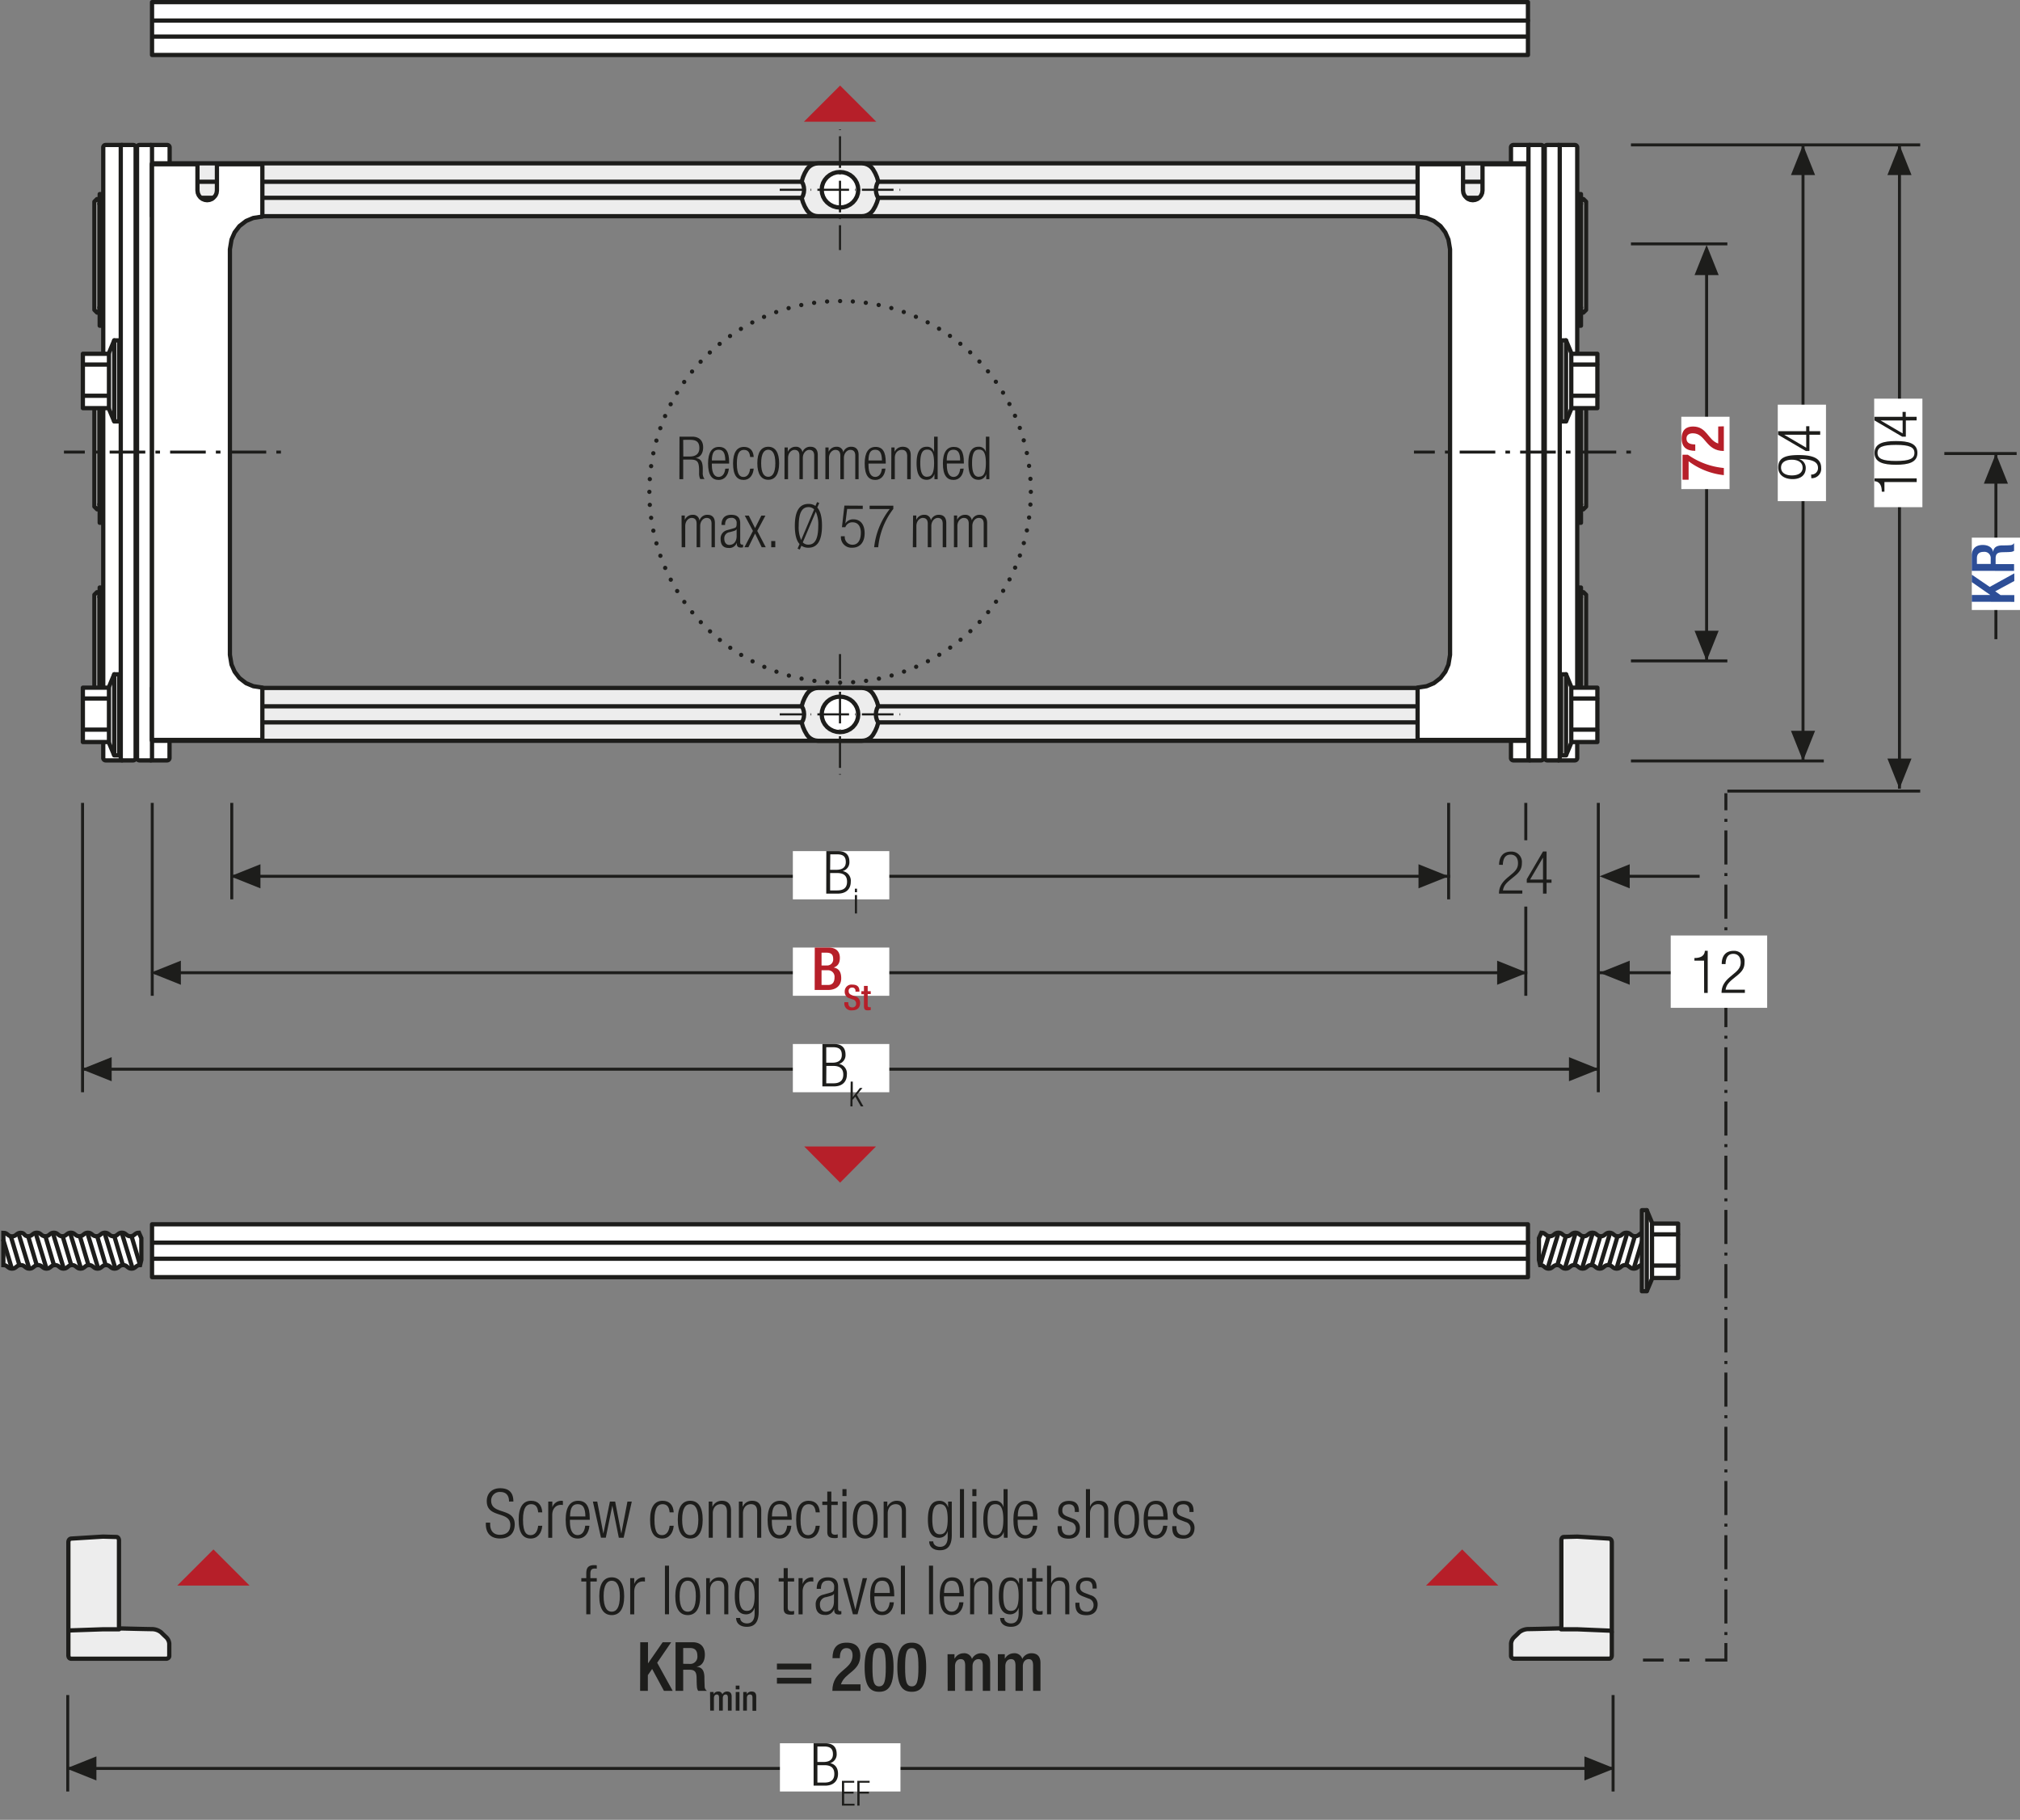 <?xml version="1.0" encoding="UTF-8"?>
<svg xmlns="http://www.w3.org/2000/svg" xmlns:xlink="http://www.w3.org/1999/xlink" id="Ebene_1" data-name="Ebene 1" width="712.56" height="641.82" viewBox="0 0 712.56 641.82">
  <rect x="0" y="0" width="712.56" height="641.82" fill="#808080" stroke="none"/>
  <defs>
    <style>.cls-1,.cls-10,.cls-11,.cls-15,.cls-3,.cls-6,.cls-7,.cls-8,.cls-9{fill:none;}.cls-2{fill:#fff;}.cls-10,.cls-11,.cls-15,.cls-3,.cls-6,.cls-7,.cls-8,.cls-9{stroke:#1d1d1b;}.cls-15,.cls-3{stroke-linecap:round;stroke-linejoin:round;}.cls-15,.cls-3,.cls-6{stroke-width:1.5px;}.cls-4{clip-path:url(#clip-path);}.cls-5{fill:#ededed;}.cls-6{stroke-miterlimit:10;}.cls-7{stroke-dashoffset:13.31px;stroke-width:0.75px;stroke-dasharray:11.16 2.16 0.21 2.16;}.cls-8{stroke-dashoffset:15.03px;stroke-dasharray:12.02 3.02 1.06 3.02;}.cls-10,.cls-11,.cls-8,.cls-9{stroke-width:1.05px;}.cls-9{stroke-dashoffset:20.09px;stroke-dasharray:14.55 5.55 3.6 5.55;}.cls-11{stroke-dashoffset:16.14px;stroke-dasharray:12.57 3.57 1.62 3.57;}.cls-12{fill:#b61f29;}.cls-13{fill:#1d1d1b;}.cls-14{fill:#2d4e97;}.cls-15{stroke-dasharray:0 4.6;}.cls-16{clip-path:url(#clip-path-11);}</style>
    <clipPath id="clip-path">
      <polygon class="cls-1" points="0 631.82 712.56 641.82 712.56 0 0 0 0 631.82"></polygon>
    </clipPath>
    <clipPath id="clip-path-11">
      <rect class="cls-1" width="712.56" height="641.82"></rect>
    </clipPath>
  </defs>
  <polygon class="cls-2" points="558.58 208.85 557.72 208.85 557.72 210.51 531.68 210.51 531.68 208.85 530.82 208.85 529.92 209.75 529.92 247.92 530.89 248.89 531.68 248.89 531.68 247.12 557.72 247.12 557.72 248.89 558.52 248.89 559.49 247.92 559.49 209.75 558.58 208.85"></polygon>
  <polygon class="cls-3" points="558.58 208.85 557.72 208.85 557.72 210.51 531.68 210.51 531.68 208.85 530.82 208.85 529.92 209.75 529.92 247.92 530.89 248.89 531.68 248.89 531.68 247.12 557.72 247.12 557.72 248.89 558.52 248.89 559.49 247.92 559.49 209.75 558.58 208.85"></polygon>
  <line class="cls-3" x1="531.68" y1="210.53" x2="531.68" y2="247.1"></line>
  <line class="cls-3" x1="557.73" y1="247.14" x2="557.73" y2="210.54"></line>
  <rect class="cls-2" x="531.75" y="207.2" width="0.8" height="46.42"></rect>
  <rect class="cls-3" x="531.75" y="207.2" width="0.8" height="46.42"></rect>
  <rect class="cls-2" x="556.89" y="207.2" width="0.8" height="46.42"></rect>
  <rect class="cls-3" x="556.89" y="207.2" width="0.8" height="46.42"></rect>
  <polygon class="cls-2" points="558.58 139.6 557.72 139.6 557.72 141.26 531.68 141.26 531.68 139.6 530.82 139.6 529.92 140.5 529.92 178.67 530.89 179.63 531.68 179.63 531.68 177.87 557.72 177.87 557.72 179.63 558.52 179.63 559.49 178.67 559.49 140.5 558.58 139.6"></polygon>
  <polygon class="cls-3" points="558.58 139.6 557.72 139.6 557.72 141.26 531.68 141.26 531.68 139.6 530.82 139.6 529.92 140.5 529.92 178.67 530.89 179.63 531.68 179.63 531.68 177.87 557.72 177.87 557.72 179.63 558.52 179.63 559.49 178.67 559.49 140.5 558.58 139.6"></polygon>
  <line class="cls-3" x1="531.68" y1="141.28" x2="531.68" y2="177.84"></line>
  <line class="cls-3" x1="557.73" y1="177.89" x2="557.73" y2="141.28"></line>
  <rect class="cls-2" x="531.75" y="137.96" width="0.8" height="46.42"></rect>
  <rect class="cls-3" x="531.75" y="137.95" width="0.8" height="46.42"></rect>
  <rect class="cls-2" x="556.89" y="137.96" width="0.8" height="46.42"></rect>
  <rect class="cls-3" x="556.89" y="137.95" width="0.8" height="46.42"></rect>
  <polygon class="cls-2" points="558.58 70.22 557.72 70.22 557.72 71.88 531.68 71.88 531.68 70.22 530.82 70.22 529.92 71.12 529.92 109.29 530.89 110.25 531.68 110.25 531.68 108.48 557.72 108.48 557.72 110.25 558.52 110.25 559.49 109.29 559.49 71.12 558.58 70.22"></polygon>
  <polygon class="cls-3" points="558.58 70.22 557.72 70.22 557.72 71.88 531.68 71.88 531.68 70.22 530.82 70.22 529.92 71.12 529.92 109.29 530.89 110.25 531.68 110.25 531.68 108.48 557.72 108.48 557.72 110.25 558.52 110.25 559.49 109.29 559.49 71.12 558.58 70.22"></polygon>
  <line class="cls-3" x1="531.68" y1="71.9" x2="531.68" y2="108.46"></line>
  <line class="cls-3" x1="557.73" y1="108.51" x2="557.73" y2="71.9"></line>
  <rect class="cls-2" x="531.75" y="68.45" width="0.8" height="46.42"></rect>
  <rect class="cls-3" x="531.75" y="68.45" width="0.8" height="46.42"></rect>
  <rect class="cls-2" x="556.89" y="68.45" width="0.8" height="46.42"></rect>
  <rect class="cls-3" x="556.89" y="68.45" width="0.8" height="46.42"></rect>
  <polygon class="cls-2" points="61.96 208.85 61.1 208.85 61.1 210.51 35.06 210.51 35.06 208.85 34.2 208.85 33.3 209.75 33.3 247.92 34.26 248.89 35.06 248.89 35.06 247.12 61.1 247.12 61.1 248.89 61.9 248.89 62.86 247.92 62.86 209.75 61.96 208.85"></polygon>
  <polygon class="cls-3" points="61.96 208.85 61.1 208.85 61.1 210.51 35.06 210.51 35.06 208.85 34.2 208.85 33.3 209.75 33.3 247.92 34.26 248.89 35.06 248.89 35.06 247.12 61.1 247.12 61.1 248.89 61.9 248.89 62.86 247.92 62.86 209.75 61.96 208.85"></polygon>
  <line class="cls-3" x1="35.06" y1="210.53" x2="35.06" y2="247.1"></line>
  <line class="cls-3" x1="61.1" y1="247.14" x2="61.1" y2="210.54"></line>
  <rect class="cls-2" x="35.17" y="207.2" width="0.8" height="46.42"></rect>
  <rect class="cls-3" x="35.17" y="207.2" width="0.8" height="46.42"></rect>
  <rect class="cls-2" x="60.31" y="207.2" width="0.8" height="46.42"></rect>
  <rect class="cls-3" x="60.31" y="207.2" width="0.8" height="46.42"></rect>
  <polygon class="cls-2" points="61.96 139.6 61.1 139.6 61.1 141.26 35.06 141.26 35.06 139.6 34.2 139.6 33.3 140.5 33.3 178.67 34.26 179.63 35.06 179.63 35.06 177.87 61.1 177.87 61.1 179.63 61.9 179.63 62.86 178.67 62.86 140.5 61.96 139.6"></polygon>
  <polygon class="cls-3" points="61.96 139.6 61.1 139.6 61.1 141.26 35.06 141.26 35.06 139.6 34.2 139.6 33.3 140.5 33.3 178.67 34.26 179.63 35.06 179.63 35.06 177.87 61.1 177.87 61.1 179.63 61.9 179.63 62.86 178.67 62.86 140.5 61.96 139.6"></polygon>
  <line class="cls-3" x1="35.06" y1="141.28" x2="35.06" y2="177.84"></line>
  <line class="cls-3" x1="61.1" y1="177.89" x2="61.1" y2="141.28"></line>
  <rect class="cls-2" x="35.17" y="137.96" width="0.8" height="46.42"></rect>
  <rect class="cls-3" x="35.17" y="137.95" width="0.8" height="46.42"></rect>
  <rect class="cls-2" x="60.31" y="137.96" width="0.8" height="46.42"></rect>
  <rect class="cls-3" x="60.31" y="137.95" width="0.8" height="46.42"></rect>
  <polygon class="cls-2" points="61.96 70.22 61.1 70.22 61.1 71.88 35.06 71.88 35.06 70.22 34.2 70.22 33.3 71.12 33.3 109.29 34.26 110.25 35.06 110.25 35.06 108.48 61.1 108.48 61.1 110.25 61.9 110.25 62.86 109.29 62.86 71.12 61.96 70.22"></polygon>
  <polygon class="cls-3" points="61.96 70.22 61.1 70.22 61.1 71.88 35.06 71.88 35.06 70.22 34.2 70.22 33.3 71.12 33.3 109.29 34.26 110.25 35.06 110.25 35.06 108.48 61.1 108.48 61.1 110.25 61.9 110.25 62.86 109.29 62.86 71.12 61.96 70.22"></polygon>
  <line class="cls-3" x1="35.06" y1="71.9" x2="35.06" y2="108.46"></line>
  <line class="cls-3" x1="61.1" y1="108.51" x2="61.1" y2="71.9"></line>
  <rect class="cls-2" x="35.17" y="68.45" width="0.8" height="46.42"></rect>
  <rect class="cls-3" x="35.17" y="68.45" width="0.8" height="46.42"></rect>
  <rect class="cls-2" x="60.31" y="68.45" width="0.8" height="46.42"></rect>
  <rect class="cls-3" x="60.31" y="68.45" width="0.8" height="46.42"></rect>
  <g class="cls-4">
    <path class="cls-2" d="M556.37,267.3a.85.85,0,0,1-.83.87h-9.78a.86.86,0,0,1-.84-.87V52a.86.86,0,0,1,.84-.87h9.78a.85.85,0,0,1,.83.87Z"></path>
    <path class="cls-3" d="M556.37,267.3a.85.85,0,0,1-.83.87h-9.78a.86.86,0,0,1-.84-.87V52a.86.86,0,0,1,.84-.87h9.78a.85.85,0,0,1,.83.87Z"></path>
    <path class="cls-3" d="M549.8,51.12c.22,0,.4.39.4.87V267.31c0,.47-.18.86-.4.86"></path>
    <path class="cls-2" d="M533,267.3a.85.85,0,0,0,.83.87h9.79a.85.85,0,0,0,.83-.87V52a.85.85,0,0,0-.83-.87h-9.79A.85.85,0,0,0,533,52Z"></path>
    <path class="cls-3" d="M533,267.3a.85.85,0,0,0,.83.87h9.79a.85.85,0,0,0,.83-.87V52a.85.85,0,0,0-.83-.87h-9.79A.85.85,0,0,0,533,52Z"></path>
    <path class="cls-3" d="M539.56,51.12c-.22,0-.39.39-.39.87V267.31c0,.47.17.86.39.86"></path>
    <path class="cls-2" d="M59.8,267.3a.86.86,0,0,1-.84.87H49.18a.86.86,0,0,1-.84-.87V52a.86.86,0,0,1,.84-.87H59a.86.86,0,0,1,.84.87Z"></path>
    <path class="cls-3" d="M59.8,267.3a.86.86,0,0,1-.84.87H49.18a.86.86,0,0,1-.84-.87V52a.86.86,0,0,1,.84-.87H59a.86.86,0,0,1,.84.87Z"></path>
    <path class="cls-3" d="M53.23,51.12c.21,0,.39.39.39.87V267.31c0,.47-.18.86-.39.86"></path>
    <path class="cls-2" d="M36.42,267.3a.85.85,0,0,0,.83.87H47a.86.86,0,0,0,.84-.87V52a.86.86,0,0,0-.84-.87H37.25a.85.85,0,0,0-.83.87Z"></path>
    <path class="cls-3" d="M36.42,267.3a.85.85,0,0,0,.83.87H47a.86.86,0,0,0,.84-.87V52a.86.86,0,0,0-.84-.87H37.25a.85.85,0,0,0-.83.87Z"></path>
    <path class="cls-3" d="M43,51.12c-.22,0-.4.39-.4.87V267.31c0,.47.18.86.4.86"></path>
  </g>
  <rect class="cls-5" x="53.63" y="242.62" width="485.36" height="18.64"></rect>
  <rect class="cls-3" x="53.63" y="242.62" width="485.36" height="18.64"></rect>
  <line class="cls-3" x1="53.79" y1="249.11" x2="538.99" y2="249.11"></line>
  <line class="cls-3" x1="538.65" y1="254.77" x2="53.79" y2="254.77"></line>
  <rect class="cls-2" x="53.63" y="431.78" width="485.36" height="18.64"></rect>
  <rect class="cls-3" x="53.63" y="431.78" width="485.36" height="18.64"></rect>
  <line class="cls-3" x1="53.79" y1="438.27" x2="538.99" y2="438.27"></line>
  <line class="cls-3" x1="538.65" y1="443.93" x2="53.79" y2="443.93"></line>
  <rect class="cls-5" x="53.63" y="57.61" width="485.36" height="18.64"></rect>
  <rect class="cls-3" x="53.63" y="57.61" width="485.36" height="18.64"></rect>
  <line class="cls-3" x1="53.79" y1="64.1" x2="538.99" y2="64.1"></line>
  <line class="cls-3" x1="538.65" y1="69.76" x2="53.79" y2="69.76"></line>
  <rect class="cls-2" x="53.62" y="0.75" width="485.36" height="18.64"></rect>
  <g class="cls-4">
    <rect class="cls-3" x="53.63" y="0.75" width="485.36" height="18.64"></rect>
  </g>
  <line class="cls-3" x1="53.79" y1="7.24" x2="538.99" y2="7.24"></line>
  <line class="cls-3" x1="538.65" y1="12.9" x2="53.79" y2="12.9"></line>
  <polygon class="cls-2" points="563.48 242.53 554.39 242.53 552.42 237.81 550.69 237.81 550.69 266.39 552.42 266.39 554.39 261.7 563.48 261.7 563.48 242.53"></polygon>
  <polygon class="cls-3" points="563.48 242.53 554.39 242.53 552.42 237.81 550.69 237.81 550.69 266.39 552.42 266.39 554.39 261.7 563.48 261.7 563.48 242.53"></polygon>
  <line class="cls-3" x1="552.42" y1="237.81" x2="552.42" y2="266.3"></line>
  <line class="cls-3" x1="554.27" y1="242.64" x2="554.27" y2="261.62"></line>
  <line class="cls-3" x1="563.41" y1="246.34" x2="554.4" y2="246.34"></line>
  <line class="cls-3" x1="563.41" y1="257.33" x2="554.4" y2="257.33"></line>
  <polygon class="cls-2" points="29.23 242.53 38.32 242.53 40.29 237.81 42.02 237.81 42.02 266.39 40.29 266.39 38.32 261.7 29.23 261.7 29.23 242.53"></polygon>
  <polygon class="cls-3" points="29.23 242.53 38.32 242.53 40.29 237.81 42.02 237.81 42.02 266.39 40.29 266.39 38.32 261.7 29.23 261.7 29.23 242.53"></polygon>
  <line class="cls-3" x1="40.29" y1="237.81" x2="40.29" y2="266.3"></line>
  <line class="cls-3" x1="38.44" y1="242.64" x2="38.44" y2="261.62"></line>
  <line class="cls-3" x1="29.29" y1="246.34" x2="38.31" y2="246.34"></line>
  <line class="cls-3" x1="29.29" y1="257.33" x2="38.31" y2="257.33"></line>
  <g class="cls-4">
    <path class="cls-2" d="M49.42,446.16c-1.52,0-1.52,1.26-3,1.26s-1.51-1.26-3-1.26-1.51,1.26-3,1.26-1.52-1.26-3-1.26-1.51,1.26-3,1.26-1.52-1.26-3-1.26-1.52,1.26-3,1.26-1.52-1.26-3-1.26-1.52,1.26-3,1.26-1.52-1.26-3-1.26-1.52,1.26-3,1.26-1.52-1.26-3-1.26-1.53,1.26-3.05,1.26-1.53-1.26-3.06-1.26-1.53,1.26-3.06,1.26-1.53-1.26-3.06-1.26V434.79c1.53,0,1.53,1.25,3.06,1.25s1.53-1.25,3.06-1.25S8.4,436,9.93,436s1.52-1.25,3.05-1.25S14.49,436,16,436s1.53-1.25,3-1.25,1.52,1.25,3,1.25,1.52-1.25,3-1.25,1.52,1.25,3,1.25,1.52-1.25,3-1.25,1.52,1.25,3,1.25,1.52-1.25,3-1.25,1.51,1.25,3,1.25,1.51-1.25,3-1.25,1.53,1.25,3,1.25,1.52-1.25,3-1.25l.85,1.91v7.68Z"></path>
    <path class="cls-6" d="M49.42,446.16c-1.52,0-1.52,1.26-3,1.26s-1.51-1.26-3-1.26-1.51,1.26-3,1.26-1.52-1.26-3-1.26-1.51,1.26-3,1.26-1.52-1.26-3-1.26-1.52,1.26-3,1.26-1.52-1.26-3-1.26-1.52,1.26-3,1.26-1.52-1.26-3-1.26-1.52,1.26-3,1.26-1.52-1.26-3-1.26-1.53,1.26-3.05,1.26-1.53-1.26-3.06-1.26-1.53,1.26-3.06,1.26-1.53-1.26-3.06-1.26V434.79c1.53,0,1.53,1.25,3.06,1.25s1.53-1.25,3.06-1.25S8.4,436,9.93,436s1.52-1.25,3.05-1.25S14.49,436,16,436s1.53-1.25,3-1.25,1.52,1.25,3,1.25,1.52-1.25,3-1.25,1.52,1.25,3,1.25,1.52-1.25,3-1.25,1.52,1.25,3,1.25,1.52-1.25,3-1.25,1.51,1.25,3,1.25,1.51-1.25,3-1.25,1.53,1.25,3,1.25,1.52-1.25,3-1.25l.85,1.91v7.68Z"></path>
  </g>
  <line class="cls-6" x1="3.81" y1="436.01" x2="6.85" y2="446.2"></line>
  <g class="cls-4">
    <line class="cls-6" x1="1.09" y1="437.07" x2="4.13" y2="447.26"></line>
  </g>
  <line class="cls-6" x1="9.93" y1="436.01" x2="12.96" y2="446.2"></line>
  <line class="cls-6" x1="6.53" y1="435" x2="10.29" y2="447.29"></line>
  <line class="cls-6" x1="16.02" y1="436.01" x2="19.04" y2="446.2"></line>
  <line class="cls-6" x1="12.62" y1="435" x2="16.37" y2="447.29"></line>
  <line class="cls-6" x1="22.11" y1="436.01" x2="25.13" y2="446.2"></line>
  <line class="cls-6" x1="18.71" y1="435" x2="22.46" y2="447.29"></line>
  <line class="cls-6" x1="28.19" y1="436.01" x2="31.21" y2="446.2"></line>
  <line class="cls-6" x1="24.79" y1="435" x2="28.54" y2="447.29"></line>
  <line class="cls-6" x1="34.28" y1="436.01" x2="37.29" y2="446.2"></line>
  <line class="cls-6" x1="30.88" y1="435" x2="34.62" y2="447.29"></line>
  <line class="cls-6" x1="40.34" y1="436.01" x2="43.35" y2="446.2"></line>
  <line class="cls-6" x1="36.94" y1="435" x2="40.68" y2="447.29"></line>
  <line class="cls-6" x1="46.41" y1="436.01" x2="49.43" y2="446.2"></line>
  <line class="cls-6" x1="43.01" y1="435" x2="46.76" y2="447.29"></line>
  <g class="cls-4">
    <path class="cls-2" d="M543.28,446.16c1.52,0,1.52,1.26,3,1.26s1.51-1.26,3-1.26,1.51,1.26,3,1.26,1.52-1.26,3-1.26,1.51,1.26,3,1.26,1.52-1.26,3-1.26,1.52,1.26,3,1.26,1.52-1.26,3-1.26,1.52,1.26,3,1.26,1.52-1.26,3-1.26,1.52,1.26,3.05,1.26,1.52-1.26,3-1.26,1.53,1.26,3,1.26,1.53-1.26,3.06-1.26,1.53,1.26,3.06,1.26,1.53-1.26,3.06-1.26V434.79c-1.53,0-1.53,1.25-3.06,1.25s-1.53-1.25-3.06-1.25S584.3,436,582.77,436s-1.52-1.25-3-1.25-1.51,1.25-3,1.25-1.53-1.25-3.05-1.25-1.52,1.25-3,1.25-1.52-1.25-3-1.25-1.52,1.25-3,1.25-1.52-1.25-3-1.25-1.52,1.25-3,1.25-1.52-1.25-3-1.25-1.51,1.25-3,1.25-1.51-1.25-3-1.25-1.53,1.25-3,1.25-1.52-1.25-3-1.25l-.85,1.91v7.68Z"></path>
    <path class="cls-6" d="M543.28,446.16c1.52,0,1.52,1.26,3,1.26s1.51-1.26,3-1.26,1.51,1.26,3,1.26,1.52-1.26,3-1.26,1.51,1.26,3,1.26,1.52-1.26,3-1.26,1.52,1.26,3,1.26,1.52-1.26,3-1.26,1.52,1.26,3,1.26,1.52-1.26,3-1.26,1.52,1.26,3.05,1.26,1.52-1.26,3-1.26,1.53,1.26,3,1.26,1.53-1.26,3.06-1.26,1.53,1.26,3.06,1.26,1.53-1.26,3.06-1.26V434.79c-1.53,0-1.53,1.25-3.06,1.25s-1.53-1.25-3.06-1.25S584.3,436,582.77,436s-1.52-1.25-3-1.25-1.51,1.25-3,1.25-1.53-1.25-3.05-1.25-1.52,1.25-3,1.25-1.52-1.25-3-1.25-1.52,1.25-3,1.25-1.52-1.25-3-1.25-1.52,1.25-3,1.25-1.52-1.25-3-1.25-1.51,1.25-3,1.25-1.51-1.25-3-1.25-1.53,1.25-3,1.25-1.52-1.25-3-1.25l-.85,1.91v7.68Z"></path>
  </g>
  <line class="cls-6" x1="588.89" y1="436.01" x2="585.85" y2="446.2"></line>
  <line class="cls-6" x1="591.61" y1="437.07" x2="588.57" y2="447.26"></line>
  <line class="cls-6" x1="582.77" y1="436.01" x2="579.74" y2="446.2"></line>
  <line class="cls-6" x1="586.17" y1="435" x2="582.41" y2="447.29"></line>
  <line class="cls-6" x1="576.68" y1="436.01" x2="573.66" y2="446.2"></line>
  <line class="cls-6" x1="580.08" y1="435" x2="576.33" y2="447.29"></line>
  <line class="cls-6" x1="570.59" y1="436.01" x2="567.57" y2="446.2"></line>
  <line class="cls-6" x1="573.99" y1="435" x2="570.24" y2="447.29"></line>
  <line class="cls-6" x1="564.51" y1="436.01" x2="561.49" y2="446.2"></line>
  <line class="cls-6" x1="567.91" y1="435" x2="564.16" y2="447.29"></line>
  <line class="cls-6" x1="558.42" y1="436.01" x2="555.41" y2="446.2"></line>
  <line class="cls-6" x1="561.82" y1="435" x2="558.08" y2="447.29"></line>
  <line class="cls-6" x1="552.36" y1="436.01" x2="549.35" y2="446.2"></line>
  <line class="cls-6" x1="555.76" y1="435" x2="552.02" y2="447.29"></line>
  <line class="cls-6" x1="546.29" y1="436.01" x2="543.27" y2="446.2"></line>
  <line class="cls-6" x1="549.69" y1="435" x2="545.94" y2="447.29"></line>
  <polygon class="cls-2" points="591.96 431.53 582.88 431.53 580.9 426.81 579.18 426.81 579.18 455.39 580.9 455.39 582.88 450.7 591.96 450.7 591.96 431.53"></polygon>
  <polygon class="cls-3" points="591.96 431.53 582.88 431.53 580.9 426.81 579.18 426.81 579.18 455.39 580.9 455.39 582.88 450.7 591.96 450.7 591.96 431.53"></polygon>
  <line class="cls-3" x1="580.9" y1="426.81" x2="580.9" y2="455.3"></line>
  <line class="cls-3" x1="582.75" y1="431.64" x2="582.75" y2="450.63"></line>
  <line class="cls-3" x1="591.9" y1="435.34" x2="582.88" y2="435.34"></line>
  <line class="cls-3" x1="591.9" y1="446.33" x2="582.88" y2="446.33"></line>
  <polygon class="cls-2" points="563.48 124.77 554.39 124.77 552.42 120.05 550.69 120.05 550.69 148.63 552.42 148.63 554.39 143.94 563.48 143.94 563.48 124.77"></polygon>
  <polygon class="cls-3" points="563.48 124.77 554.39 124.77 552.42 120.05 550.69 120.05 550.69 148.63 552.42 148.63 554.39 143.94 563.48 143.94 563.48 124.77"></polygon>
  <line class="cls-3" x1="552.42" y1="120.05" x2="552.42" y2="148.53"></line>
  <line class="cls-3" x1="554.27" y1="124.88" x2="554.27" y2="143.86"></line>
  <line class="cls-3" x1="563.41" y1="128.58" x2="554.4" y2="128.58"></line>
  <line class="cls-3" x1="563.41" y1="139.57" x2="554.4" y2="139.57"></line>
  <polygon class="cls-2" points="29.23 124.77 38.32 124.77 40.29 120.05 42.02 120.05 42.02 148.63 40.29 148.63 38.32 143.94 29.23 143.94 29.23 124.77"></polygon>
  <polygon class="cls-3" points="29.23 124.77 38.32 124.77 40.29 120.05 42.02 120.05 42.02 148.63 40.29 148.63 38.32 143.94 29.23 143.94 29.23 124.77"></polygon>
  <line class="cls-3" x1="40.29" y1="120.05" x2="40.29" y2="148.53"></line>
  <line class="cls-3" x1="38.44" y1="124.88" x2="38.44" y2="143.86"></line>
  <line class="cls-3" x1="29.29" y1="128.58" x2="38.31" y2="128.58"></line>
  <line class="cls-3" x1="29.29" y1="139.57" x2="38.31" y2="139.57"></line>
  <polygon class="cls-2" points="53.62 260.96 92.55 260.96 92.55 242.5 89.36 242.01 86.84 240.96 86.82 240.95 84.5 239.16 84.43 239.09 82.77 236.91 81.67 234.39 81.1 230.96 81.1 87.92 81.67 84.48 82.77 81.96 84.43 79.78 84.5 79.71 86.82 77.93 86.84 77.92 89.35 76.87 92.55 76.38 92.55 57.92 76.52 57.92 76.52 67.15 76.41 68 76.4 68.06 76.09 68.81 75.82 69.19 75.25 69.8 74.8 70.15 73.99 70.48 73.97 70.49 73.08 70.61 72.2 70.49 72.18 70.48 71.37 70.15 70.68 69.62 70.12 68.89 69.77 68.06 69.65 67.15 69.65 57.92 53.62 57.92 53.62 260.96"></polygon>
  <polygon class="cls-3" points="53.62 260.96 92.55 260.96 92.55 242.5 89.36 242.01 86.84 240.96 86.82 240.95 84.5 239.16 84.43 239.09 82.77 236.91 81.67 234.39 81.1 230.96 81.1 87.92 81.67 84.48 82.77 81.96 84.43 79.78 84.5 79.71 86.82 77.93 86.84 77.92 89.35 76.87 92.55 76.38 92.55 57.92 76.52 57.92 76.52 67.15 76.41 68 76.4 68.06 76.09 68.81 75.82 69.19 75.25 69.8 74.8 70.15 73.99 70.48 73.97 70.49 73.08 70.61 72.2 70.49 72.18 70.48 71.37 70.15 70.68 69.62 70.12 68.89 69.77 68.06 69.65 67.15 69.65 57.92 53.62 57.92 53.62 260.96"></polygon>
  <polygon class="cls-2" points="538.99 260.96 500.06 260.96 500.06 242.5 503.25 242.01 505.77 240.96 505.79 240.95 508.11 239.16 508.18 239.09 509.84 236.91 510.94 234.39 511.51 230.96 511.51 87.92 510.94 84.48 509.84 81.96 508.18 79.78 508.11 79.71 505.79 77.93 505.77 77.92 503.26 76.87 500.06 76.38 500.06 57.92 516.09 57.92 516.09 67.15 516.2 68 516.21 68.06 516.52 68.81 516.79 69.19 517.36 69.8 517.82 70.15 518.62 70.48 518.65 70.49 519.53 70.61 520.41 70.49 520.43 70.48 521.24 70.15 521.93 69.62 522.49 68.89 522.84 68.06 522.96 67.15 522.96 57.92 538.99 57.92 538.99 260.96"></polygon>
  <polygon class="cls-3" points="538.99 260.96 500.06 260.96 500.06 242.5 503.25 242.01 505.77 240.96 505.79 240.95 508.11 239.16 508.18 239.09 509.84 236.91 510.94 234.39 511.51 230.96 511.51 87.92 510.94 84.48 509.84 81.96 508.18 79.78 508.11 79.71 505.79 77.93 505.77 77.92 503.26 76.87 500.06 76.38 500.06 57.92 516.09 57.92 516.09 67.15 516.2 68 516.21 68.06 516.52 68.81 516.79 69.19 517.36 69.8 517.82 70.15 518.62 70.48 518.65 70.49 519.53 70.61 520.41 70.49 520.43 70.48 521.24 70.15 521.93 69.62 522.49 68.89 522.84 68.06 522.96 67.15 522.96 57.92 538.99 57.92 538.99 260.96"></polygon>
  <g class="cls-4">
    <path class="cls-5" d="M551.65,542.06l4.74-.13,11.27.7s.91.09.91,1.33v39.78s.07,1.24-1,1.24h-33.6s-.94-.16-.94-1v-4.34a3.51,3.51,0,0,1,1.1-2.25c1.07-1,1.77-1.71,1.77-1.71a5.25,5.25,0,0,1,3.09-1.14c1.77,0,11.37-.25,11.37-.25a.67.67,0,0,0,.41-.6V543.13s.1-1.07.92-1.07"></path>
    <path class="cls-3" d="M551.65,542.06l4.74-.13,11.27.7s.91.09.91,1.33v39.78s.07,1.24-1,1.24h-33.6s-.94-.16-.94-1v-4.34a3.51,3.51,0,0,1,1.1-2.25c1.07-1,1.77-1.71,1.77-1.71a5.25,5.25,0,0,1,3.09-1.14c1.77,0,11.37-.25,11.37-.25a.67.67,0,0,0,.41-.6V543.13S550.83,542.06,551.65,542.06Z"></path>
    <path class="cls-3" d="M550.68,574.62l5.8,0,11.16.47s.9,0,.9.47"></path>
    <path class="cls-5" d="M41.05,542.06l-4.74-.13-11.27.7s-.92.09-.92,1.33v39.78S24.06,585,25.17,585h33.6s.94-.16.94-1v-4.34a3.51,3.51,0,0,0-1.1-2.25c-1.07-1-1.77-1.71-1.77-1.71a5.25,5.25,0,0,0-3.09-1.14c-1.77,0-11.37-.25-11.37-.25a.67.67,0,0,1-.41-.6V543.13s-.1-1.07-.92-1.07"></path>
    <path class="cls-3" d="M41.05,542.06l-4.74-.13-11.27.7s-.92.09-.92,1.33v39.78S24.06,585,25.17,585h33.6s.94-.16.94-1v-4.34a3.51,3.51,0,0,0-1.1-2.25c-1.07-1-1.77-1.71-1.77-1.71a5.25,5.25,0,0,0-3.09-1.14c-1.77,0-11.37-.25-11.37-.25a.67.67,0,0,1-.41-.6V543.13S41.87,542.06,41.05,542.06Z"></path>
    <path class="cls-3" d="M42,574.62l-5.8,0L25.06,575s-.9,0-.9.47"></path>
  </g>
  <polygon class="cls-5" points="309.06 67.94 308.96 66.93 309.06 65.91 309.34 64.93 309.8 64 309.36 62.5 308.74 61.07 307.96 59.71 307.38 58.99 306.66 58.41 305.84 57.97 304.94 57.7 304.01 57.61 288.6 57.61 287.67 57.7 286.77 57.97 285.95 58.41 285.24 58.99 284.65 59.71 283.87 61.07 283.25 62.5 282.81 64 283.28 64.93 283.56 65.91 283.65 66.93 283.56 67.94 283.28 68.93 282.81 69.86 283.25 71.35 283.87 72.79 284.65 74.15 285.24 74.86 285.95 75.45 286.77 75.89 287.67 76.16 288.6 76.25 304.01 76.25 304.94 76.16 305.84 75.89 306.66 75.45 307.38 74.86 307.96 74.15 308.74 72.79 309.36 71.35 309.8 69.86 309.34 68.93 309.06 67.94"></polygon>
  <polygon class="cls-3" points="309.06 67.94 308.96 66.93 309.06 65.91 309.34 64.93 309.8 64 309.36 62.5 308.74 61.07 307.96 59.71 307.38 58.99 306.66 58.41 305.84 57.97 304.94 57.7 304.01 57.61 288.6 57.61 287.67 57.7 286.77 57.97 285.95 58.41 285.24 58.99 284.65 59.71 283.87 61.07 283.25 62.5 282.81 64 283.28 64.93 283.56 65.91 283.65 66.93 283.56 67.94 283.28 68.93 282.81 69.86 283.25 71.35 283.87 72.79 284.65 74.15 285.24 74.86 285.95 75.45 286.77 75.89 287.67 76.16 288.6 76.25 304.01 76.25 304.94 76.16 305.84 75.89 306.66 75.45 307.38 74.86 307.96 74.15 308.74 72.79 309.36 71.35 309.8 69.86 309.34 68.93 309.06 67.94"></polygon>
  <g class="cls-4">
    <polygon class="cls-2" points="302.27 69.33 301.7 70.35 301.67 70.41 300.91 71.31 300.87 71.36 299.95 72.09 299.89 72.13 298.85 72.67 298.78 72.71 297.65 73.05 297.58 73.06 296.4 73.18 296.33 73.19 295.14 73.08 295.07 73.07 294.37 72.87 293.86 72.72 293.16 72.36 292.74 72.14 292.08 71.62 291.76 71.37 291.39 70.94 290.95 70.43 290.38 69.4 290.35 69.34 290 68.23 289.98 68.16 289.85 66.93 289.98 65.7 290.1 65.31 290.35 64.52 290.37 64.49 290.46 64.32 290.95 63.44 291.43 62.87 291.76 62.49 292.26 62.09 292.74 61.71 293.08 61.54 293.86 61.14 294.49 60.95 295.06 60.79 295.54 60.74 296.31 60.67 297.08 60.74 297.56 60.79 298.15 60.96 298.76 61.14 299.79 61.67 299.86 61.7 300.79 62.43 300.84 62.48 301.61 63.37 301.66 63.43 302.23 64.46 302.26 64.52 302.61 65.63 302.63 65.7 302.76 66.93 302.63 68.16 302.29 69.27 302.27 69.33"></polygon>
    <polygon class="cls-3" points="302.27 69.33 301.7 70.35 301.67 70.41 300.91 71.31 300.87 71.36 299.95 72.09 299.89 72.13 298.85 72.67 298.78 72.71 297.65 73.05 297.58 73.06 296.4 73.18 296.33 73.19 295.14 73.08 295.07 73.07 294.37 72.87 293.86 72.72 293.16 72.36 292.74 72.14 292.08 71.62 291.76 71.37 291.39 70.94 290.95 70.43 290.38 69.4 290.35 69.34 290 68.23 289.98 68.16 289.85 66.93 289.98 65.7 290.1 65.31 290.35 64.52 290.37 64.49 290.46 64.32 290.95 63.44 291.43 62.87 291.76 62.49 292.26 62.09 292.74 61.71 293.08 61.54 293.86 61.14 294.49 60.95 295.06 60.79 295.54 60.74 296.31 60.67 297.08 60.74 297.56 60.79 298.15 60.96 298.76 61.14 299.79 61.67 299.86 61.7 300.79 62.43 300.84 62.48 301.61 63.37 301.66 63.43 302.23 64.46 302.26 64.52 302.61 65.63 302.63 65.7 302.76 66.93 302.63 68.16 302.29 69.27 302.27 69.33"></polygon>
  </g>
  <polygon class="cls-5" points="309.06 252.96 308.96 251.94 309.06 250.93 309.34 249.94 309.8 249.01 309.36 247.52 308.74 246.08 307.96 244.72 307.38 244.01 306.66 243.42 305.84 242.98 304.94 242.71 304.01 242.62 288.6 242.62 287.67 242.71 286.77 242.98 285.95 243.42 285.24 244.01 284.65 244.72 283.87 246.08 283.25 247.52 282.81 249.01 283.28 249.94 283.56 250.93 283.65 251.94 283.56 252.96 283.28 253.94 282.81 254.87 283.25 256.37 283.87 257.8 284.65 259.16 285.24 259.88 285.95 260.46 286.77 260.9 287.67 261.17 288.6 261.26 304.01 261.26 304.94 261.17 305.84 260.9 306.66 260.46 307.38 259.88 307.96 259.16 308.74 257.8 309.36 256.37 309.8 254.87 309.34 253.94 309.06 252.96"></polygon>
  <polygon class="cls-3" points="309.06 252.96 308.96 251.94 309.06 250.93 309.34 249.94 309.8 249.01 309.36 247.52 308.74 246.08 307.96 244.72 307.38 244.01 306.66 243.42 305.84 242.98 304.94 242.71 304.01 242.62 288.6 242.62 287.67 242.71 286.77 242.98 285.95 243.42 285.24 244.01 284.65 244.72 283.87 246.08 283.25 247.52 282.81 249.01 283.28 249.94 283.56 250.93 283.65 251.94 283.56 252.96 283.28 253.94 282.81 254.87 283.25 256.37 283.87 257.8 284.65 259.16 285.24 259.88 285.95 260.46 286.77 260.9 287.67 261.17 288.6 261.26 304.01 261.26 304.94 261.17 305.84 260.9 306.66 260.46 307.38 259.88 307.96 259.16 308.74 257.8 309.36 256.37 309.8 254.87 309.34 253.94 309.06 252.96"></polygon>
  <g class="cls-4">
    <polygon class="cls-2" points="302.27 254.34 301.7 255.36 301.67 255.42 300.91 256.32 300.87 256.37 299.95 257.1 299.89 257.15 298.85 257.69 298.78 257.72 297.65 258.06 297.58 258.08 296.4 258.19 296.33 258.2 295.14 258.09 295.07 258.08 294.37 257.88 293.86 257.73 293.16 257.37 292.74 257.16 292.08 256.64 291.76 256.39 291.39 255.95 290.95 255.44 290.38 254.41 290.35 254.35 290 253.24 289.98 253.17 289.85 251.94 289.98 250.71 290.1 250.32 290.35 249.53 290.37 249.5 290.46 249.33 290.95 248.45 291.43 247.88 291.76 247.5 292.26 247.1 292.74 246.73 293.08 246.55 293.86 246.16 294.49 245.97 295.06 245.81 295.54 245.75 296.31 245.69 297.08 245.76 297.56 245.81 298.15 245.98 298.76 246.16 299.79 246.69 299.86 246.72 300.79 247.44 300.84 247.49 301.61 248.39 301.66 248.44 302.23 249.47 302.26 249.53 302.61 250.65 302.63 250.71 302.76 251.94 302.63 253.17 302.29 254.28 302.27 254.34"></polygon>
    <polygon class="cls-3" points="302.27 254.34 301.7 255.36 301.67 255.42 300.91 256.32 300.87 256.37 299.95 257.1 299.89 257.15 298.85 257.69 298.78 257.72 297.65 258.06 297.58 258.08 296.4 258.19 296.33 258.2 295.14 258.09 295.07 258.08 294.37 257.88 293.86 257.73 293.16 257.37 292.74 257.16 292.08 256.64 291.76 256.39 291.39 255.95 290.95 255.44 290.38 254.41 290.35 254.35 290 253.24 289.98 253.17 289.85 251.94 289.98 250.71 290.1 250.32 290.35 249.53 290.37 249.5 290.46 249.33 290.95 248.45 291.43 247.88 291.76 247.5 292.26 247.1 292.74 246.73 293.08 246.55 293.86 246.16 294.49 245.97 295.06 245.81 295.54 245.75 296.31 245.69 297.08 245.76 297.56 245.81 298.15 245.98 298.76 246.16 299.79 246.69 299.86 246.72 300.79 247.44 300.84 247.49 301.61 248.39 301.66 248.44 302.23 249.47 302.26 249.53 302.61 250.65 302.63 250.71 302.76 251.94 302.63 253.17 302.29 254.28 302.27 254.34"></polygon>
  </g>
  <line class="cls-7" x1="296.31" y1="45.67" x2="296.31" y2="88.19"></line>
  <line class="cls-7" x1="317.57" y1="66.93" x2="275.05" y2="66.93"></line>
  <line class="cls-7" x1="296.31" y1="273.2" x2="296.31" y2="230.68"></line>
  <line class="cls-7" x1="317.57" y1="251.94" x2="275.05" y2="251.94"></line>
  <line class="cls-8" x1="608.81" y1="288.78" x2="608.81" y2="577.95"></line>
  <line class="cls-9" x1="595.99" y1="585.47" x2="589.62" y2="585.47"></line>
  <path class="cls-10" d="M586.84,585.47h-7.27m29.24-6v6h-7.28m7.28-305.71v6"></path>
  <line class="cls-11" x1="99.1" y1="159.44" x2="22.56" y2="159.44"></line>
  <line class="cls-11" x1="575.32" y1="159.44" x2="498.78" y2="159.44"></line>
  <polygon class="cls-12" points="296.35 417.1 283.7 404.34 309 404.34 296.35 417.1"></polygon>
  <line class="cls-10" x1="602.01" y1="232.99" x2="602.01" y2="90.12"></line>
  <line class="cls-10" x1="636.02" y1="268.37" x2="636.02" y2="51.1"></line>
  <line class="cls-10" x1="670.04" y1="278.15" x2="670.04" y2="51.1"></line>
  <line class="cls-10" x1="575.32" y1="86.01" x2="609.33" y2="86.01"></line>
  <line class="cls-10" x1="575.32" y1="51.1" x2="677.36" y2="51.1"></line>
  <line class="cls-10" x1="575.32" y1="233.08" x2="609.33" y2="233.08"></line>
  <line class="cls-10" x1="575.32" y1="268.37" x2="643.35" y2="268.37"></line>
  <line class="cls-10" x1="609.33" y1="279" x2="677.36" y2="279"></line>
  <line class="cls-10" x1="704.06" y1="225.43" x2="704.06" y2="159.95"></line>
  <line class="cls-10" x1="711.38" y1="159.95" x2="685.87" y2="159.95"></line>
  <line class="cls-10" x1="511.01" y1="317.18" x2="511.01" y2="283.16"></line>
  <line class="cls-10" x1="81.76" y1="317.18" x2="81.76" y2="283.16"></line>
  <line class="cls-10" x1="563.81" y1="385.21" x2="563.81" y2="283.16"></line>
  <line class="cls-10" x1="29.12" y1="385.21" x2="29.12" y2="283.16"></line>
  <line class="cls-10" x1="82.09" y1="309.05" x2="511.54" y2="309.05"></line>
  <line class="cls-10" x1="569.97" y1="309.05" x2="599.55" y2="309.05"></line>
  <line class="cls-10" x1="29.29" y1="377.08" x2="564.09" y2="377.08"></line>
  <polygon class="cls-12" points="296.35 30.17 283.59 42.92 309.11 42.92 296.35 30.17"></polygon>
  <polygon class="cls-13" points="704.06 159.95 708.31 170.58 699.81 170.58 704.06 159.95"></polygon>
  <polygon class="cls-13" points="564.26 309.05 574.89 304.8 574.89 313.3 564.26 309.05"></polygon>
  <polygon class="cls-13" points="81.24 309.05 91.87 304.8 91.87 313.3 81.24 309.05"></polygon>
  <polygon class="cls-13" points="28.77 377.08 39.39 372.83 39.39 381.33 28.77 377.08"></polygon>
  <polygon class="cls-13" points="511.01 309.05 500.38 304.8 500.38 313.3 511.01 309.05"></polygon>
  <polygon class="cls-13" points="564.09 377.08 553.46 372.83 553.46 381.33 564.09 377.08"></polygon>
  <polygon class="cls-13" points="670.04 51.1 674.29 61.73 665.79 61.73 670.04 51.1"></polygon>
  <polygon class="cls-13" points="636.02 51.1 640.27 61.73 631.77 61.73 636.02 51.1"></polygon>
  <polygon class="cls-13" points="602.01 86.39 606.26 97.02 597.76 97.02 602.01 86.39"></polygon>
  <polygon class="cls-13" points="670.04 278.15 674.29 267.52 665.79 267.52 670.04 278.15"></polygon>
  <polygon class="cls-13" points="636.02 268.37 640.27 257.74 631.77 257.74 636.02 268.37"></polygon>
  <polygon class="cls-13" points="602.01 233.08 606.26 222.45 597.76 222.45 602.01 233.08"></polygon>
  <g class="cls-4">
    <line class="cls-10" x1="23.9" y1="631.82" x2="23.9" y2="597.8"></line>
    <line class="cls-10" x1="569.02" y1="631.82" x2="569.02" y2="597.8"></line>
  </g>
  <line class="cls-10" x1="23.61" y1="623.69" x2="569.02" y2="623.69"></line>
  <polygon class="cls-13" points="23.38 623.69 34.01 627.94 34.01 619.44 23.38 623.69"></polygon>
  <polygon class="cls-13" points="569.54 623.69 558.91 619.44 558.91 627.94 569.54 623.69"></polygon>
  <line class="cls-10" x1="538.23" y1="351.19" x2="538.23" y2="319.73"></line>
  <line class="cls-10" x1="53.7" y1="351.19" x2="53.7" y2="283.16"></line>
  <line class="cls-10" x1="538.23" y1="296.34" x2="538.23" y2="283.16"></line>
  <line class="cls-10" x1="54.45" y1="343.06" x2="538.75" y2="343.06"></line>
  <line class="cls-10" x1="564.26" y1="343.06" x2="599.55" y2="343.06"></line>
  <polygon class="cls-13" points="53.17 343.06 63.8 338.81 63.8 347.31 53.17 343.06"></polygon>
  <polygon class="cls-13" points="564.26 343.06 574.89 338.81 574.89 347.31 564.26 343.06"></polygon>
  <polygon class="cls-13" points="538.75 343.06 528.12 338.81 528.12 347.31 538.75 343.06"></polygon>
  <polygon class="cls-12" points="75.29 546.45 62.53 559.2 88.04 559.2 75.29 546.45"></polygon>
  <polygon class="cls-12" points="515.79 546.45 503.03 559.2 528.54 559.2 515.79 546.45"></polygon>
  <path class="cls-13" d="M179.57,529.57c0-2.11-1-3.38-3.07-3.38a3,3,0,0,0-3.24,3.07c0,5.12,8.31,2.31,8.31,8.33,0,3.31-2.07,5-5.19,5s-5-1.73-5-5.09V537h1.53v.64c0,2.19,1.16,3.65,3.41,3.65s3.7-1.08,3.7-3.48c0-5.09-8.31-2.18-8.31-8.4,0-2.69,1.76-4.54,4.73-4.54,3.2,0,4.66,1.64,4.66,4.68Z"></path>
  <path class="cls-13" d="M191.29,538.1c-.22,2.71-1.71,4.51-4.06,4.51-2.69,0-4.27-1.87-4.27-6.67,0-4.42,1.58-6.65,4.39-6.65,2.4,0,3.79,1.46,3.94,4.08h-1.45c-.16-2-1-2.88-2.49-2.88s-2.86,1-2.86,5.47c0,4.8,1.37,5.45,2.72,5.45s2.39-1.08,2.63-3.31Z"></path>
  <path class="cls-13" d="M193.4,529.57h1.44v2h0a3.38,3.38,0,0,1,3.22-2.28,1.79,1.79,0,0,1,.51.07v1.44a3.46,3.46,0,0,0-.7-.07c-1.58,0-3.07,1.15-3.07,3.62v8H193.4Z"></path>
  <path class="cls-13" d="M207.92,538.1c-.22,2.71-1.71,4.51-4.11,4.51-2.68,0-4.27-1.87-4.27-6.67,0-4.42,1.59-6.65,4.39-6.65s4.11,1.94,4.11,6.19V536h-7v.6c0,3.67,1.29,4.8,2.71,4.8s2.45-1.08,2.69-3.31Zm-1.42-3.29c-.05-3.17-.93-4.32-2.71-4.32s-2.66,1.15-2.71,4.32Z"></path>
  <path class="cls-13" d="M209.14,529.57h1.54l2.16,11.31h0l2.31-11.31H217l2.17,11.31h0l2.16-11.31h1.54L220,542.32h-1.71L216,531H216l-2.3,11.3H212Z"></path>
  <path class="cls-13" d="M237.65,538.1c-.21,2.71-1.7,4.51-4.05,4.51-2.69,0-4.28-1.87-4.28-6.67,0-4.42,1.59-6.65,4.4-6.65,2.4,0,3.79,1.46,3.93,4.08h-1.44c-.16-2-1-2.88-2.49-2.88s-2.86,1-2.86,5.47c0,4.8,1.37,5.45,2.71,5.45s2.4-1.08,2.64-3.31Z"></path>
  <path class="cls-13" d="M243.48,529.29c2.81,0,4.4,2.23,4.4,6.65s-1.59,6.67-4.4,6.67-4.39-2.23-4.39-6.67S240.68,529.29,243.48,529.29Zm0,12.12c1.61,0,2.86-1.39,2.86-5.47s-1.25-5.45-2.86-5.45-2.85,1.39-2.85,5.45S241.88,541.41,243.48,541.41Z"></path>
  <path class="cls-13" d="M250,529.57h1.29v1.78h.05a3.59,3.59,0,0,1,3.27-2.06c1.94,0,3.26,1,3.26,3.41v9.62h-1.44V533.1c0-1.75-.72-2.61-2.18-2.61-1.68,0-2.81,1.29-2.81,3.26v8.57H250Z"></path>
  <path class="cls-13" d="M260.64,529.57h1.3v1.78H262a3.59,3.59,0,0,1,3.26-2.06c1.95,0,3.27,1,3.27,3.41v9.62h-1.44V533.1c0-1.75-.72-2.61-2.19-2.61-1.68,0-2.81,1.29-2.81,3.26v8.57h-1.44Z"></path>
  <path class="cls-13" d="M279.15,538.1c-.22,2.71-1.71,4.51-4.11,4.51-2.68,0-4.27-1.87-4.27-6.67,0-4.42,1.59-6.65,4.39-6.65s4.11,1.94,4.11,6.19V536h-7v.6c0,3.67,1.29,4.8,2.71,4.8s2.45-1.08,2.69-3.31Zm-1.42-3.29c-.05-3.17-.93-4.32-2.71-4.32s-2.66,1.15-2.71,4.32Z"></path>
  <path class="cls-13" d="M289.18,538.1c-.22,2.71-1.7,4.51-4.06,4.51-2.68,0-4.27-1.87-4.27-6.67,0-4.42,1.59-6.65,4.39-6.65,2.4,0,3.8,1.46,3.94,4.08h-1.44c-.17-2-1-2.88-2.5-2.88s-2.85,1-2.85,5.47c0,4.8,1.37,5.45,2.71,5.45s2.4-1.08,2.64-3.31Z"></path>
  <path class="cls-13" d="M291.82,530.78h-1.75v-1.21h1.75v-3.52h1.44v3.52h2.26v1.21h-2.26v9.14c0,1,.43,1.34,1.37,1.34a2.89,2.89,0,0,0,.89-.14v1.2a2.36,2.36,0,0,1-1,.14c-1.95,0-2.69-.52-2.69-2.23Z"></path>
  <path class="cls-13" d="M297.17,525.18h1.44v2.45h-1.44Zm0,4.39h1.44v12.75h-1.44Z"></path>
  <path class="cls-13" d="M305.21,529.29c2.81,0,4.39,2.23,4.39,6.65s-1.58,6.67-4.39,6.67-4.39-2.23-4.39-6.67S302.4,529.29,305.21,529.29Zm0,12.12c1.61,0,2.86-1.39,2.86-5.47s-1.25-5.45-2.86-5.45-2.86,1.39-2.86,5.45S303.6,541.41,305.21,541.41Z"></path>
  <path class="cls-13" d="M311.71,529.57H313v1.78h.05a3.59,3.59,0,0,1,3.26-2.06c1.95,0,3.27,1,3.27,3.41v9.62h-1.44V533.1c0-1.75-.72-2.61-2.19-2.61-1.68,0-2.81,1.29-2.81,3.26v8.57h-1.44Z"></path>
  <path class="cls-13" d="M334.44,529.57h1.3v11.84c0,3.53-1.3,5.33-4.18,5.33-2.47,0-3.77-1.3-3.79-3.12h1.44c0,1.2,1.13,1.92,2.4,1.92,1.75,0,2.69-1.23,2.69-3.48v-2h-.05a3,3,0,0,1-3,2.28c-2,0-3.93-1.3-3.93-6.38,0-4.4,1.27-6.65,4.08-6.65a3,3,0,0,1,3,2.25h.05Zm-2.85,11.55c1.7,0,2.71-1.25,2.71-5.33s-1-5.3-2.71-5.3-2.72,1.25-2.72,5.3S329.88,541.12,331.59,541.12Z"></path>
  <path class="cls-13" d="M338.62,525.18h1.44v17.14h-1.44Z"></path>
  <path class="cls-13" d="M343,525.18h1.44v2.45H343Zm0,4.39h1.44v12.75H343Z"></path>
  <path class="cls-13" d="M354.07,540.21h0a3.15,3.15,0,0,1-3.12,2.4c-2.81,0-4.08-2.26-4.08-6.67s1.27-6.65,4.08-6.65a2.82,2.82,0,0,1,3,2.2h.05v-6.31h1.44v17.14h-1.3Zm-2.92,1.2c1.46,0,2.78-.75,2.78-5.47s-1.32-5.45-2.78-5.45-2.79.74-2.79,5.45S349.71,541.41,351.15,541.41Z"></path>
  <path class="cls-13" d="M365.86,538.1c-.22,2.71-1.71,4.51-4.11,4.51-2.68,0-4.27-1.87-4.27-6.67,0-4.42,1.59-6.65,4.39-6.65s4.11,1.94,4.11,6.19V536h-7v.6c0,3.67,1.29,4.8,2.71,4.8s2.45-1.08,2.69-3.31Zm-1.42-3.29c-.05-3.17-.93-4.32-2.71-4.32s-2.66,1.15-2.71,4.32Z"></path>
  <path class="cls-13" d="M375.75,536c-1.8-.69-2.45-1.75-2.45-3,0-2.62,1.63-3.67,3.79-3.67,2.4,0,3.5,1.22,3.5,3.55v.36h-1.44v-.36c0-1.66-.76-2.35-2.08-2.35-1.69,0-2.33.88-2.33,2.16,0,.88.29,1.58,1.72,2.13l2.09.8a3.25,3.25,0,0,1,2.38,3.24c0,2.18-1.25,3.79-3.94,3.79s-3.91-1.08-3.91-4v-.41h1.44v.34c0,1.87.82,2.83,2.45,2.83a2.24,2.24,0,0,0,2.52-2.28,2.29,2.29,0,0,0-1.73-2.35Z"></path>
  <path class="cls-13" d="M383.06,525.18h1.44v6.17h.05a3,3,0,0,1,3.12-2.06c1.95,0,3.27,1,3.27,3.41v9.62H389.5V533.1c0-1.75-.72-2.61-2.19-2.61-1.68,0-2.81,1.29-2.81,3.26v8.57h-1.44Z"></path>
  <path class="cls-13" d="M397.44,529.29c2.81,0,4.39,2.23,4.39,6.65s-1.58,6.67-4.39,6.67-4.39-2.23-4.39-6.67S394.63,529.29,397.44,529.29Zm0,12.12c1.61,0,2.86-1.39,2.86-5.47s-1.25-5.45-2.86-5.45-2.86,1.39-2.86,5.45S395.83,541.41,397.44,541.41Z"></path>
  <path class="cls-13" d="M411.79,538.1c-.21,2.71-1.7,4.51-4.1,4.51-2.69,0-4.27-1.87-4.27-6.67,0-4.42,1.58-6.65,4.39-6.65s4.1,1.94,4.1,6.19V536h-7v.6c0,3.67,1.3,4.8,2.71,4.8s2.45-1.08,2.69-3.31Zm-1.41-3.29c-.05-3.17-.94-4.32-2.72-4.32s-2.66,1.15-2.71,4.32Z"></path>
  <path class="cls-13" d="M416.18,536c-1.8-.69-2.44-1.75-2.44-3,0-2.62,1.63-3.67,3.79-3.67,2.4,0,3.5,1.22,3.5,3.55v.36h-1.44v-.36c0-1.66-.77-2.35-2.09-2.35-1.68,0-2.32.88-2.32,2.16,0,.88.28,1.58,1.72,2.13l2.09.8a3.25,3.25,0,0,1,2.38,3.24c0,2.18-1.25,3.79-3.94,3.79s-3.91-1.08-3.91-4v-.41H415v.34c0,1.87.82,2.83,2.45,2.83a2.24,2.24,0,0,0,2.52-2.28,2.29,2.29,0,0,0-1.73-2.35Z"></path>
  <path class="cls-13" d="M206.81,557.78h-1.75v-1.21h1.75v-1.51c0-1.75.36-3.07,2.79-3.07a4.35,4.35,0,0,1,.91.07v1.2a2.93,2.93,0,0,0-.69-.07c-1.06,0-1.56.41-1.56,1.87v1.51h2.25v1.21h-2.25v11.54h-1.45Z"></path>
  <path class="cls-13" d="M215.79,556.29c2.81,0,4.39,2.23,4.39,6.65s-1.58,6.67-4.39,6.67-4.39-2.23-4.39-6.67S213,556.29,215.79,556.29Zm0,12.12c1.61,0,2.86-1.39,2.86-5.47s-1.25-5.45-2.86-5.45-2.86,1.39-2.86,5.45S214.18,568.41,215.79,568.41Z"></path>
  <path class="cls-13" d="M222.3,556.57h1.43v2h.05a3.38,3.38,0,0,1,3.22-2.28,1.68,1.68,0,0,1,.5.07v1.44a3.44,3.44,0,0,0-.69-.07c-1.59,0-3.08,1.15-3.08,3.62v8H222.3Z"></path>
  <path class="cls-13" d="M234.56,552.18H236v17.14h-1.44Z"></path>
  <path class="cls-13" d="M242.6,556.29c2.81,0,4.39,2.23,4.39,6.65s-1.58,6.67-4.39,6.67-4.39-2.23-4.39-6.67S239.79,556.29,242.6,556.29Zm0,12.12c1.61,0,2.86-1.39,2.86-5.47s-1.25-5.45-2.86-5.45-2.86,1.39-2.86,5.45S241,568.41,242.6,568.41Z"></path>
  <path class="cls-13" d="M249.1,556.57h1.3v1.78h0a3.58,3.58,0,0,1,3.26-2.06c1.94,0,3.26,1,3.26,3.41v9.62h-1.44V560.1c0-1.75-.72-2.61-2.18-2.61-1.68,0-2.81,1.29-2.81,3.26v8.57H249.1Z"></path>
  <path class="cls-13" d="M266.33,556.57h1.3v11.84c0,3.53-1.3,5.33-4.18,5.33-2.47,0-3.76-1.3-3.79-3.12h1.44c0,1.2,1.13,1.92,2.4,1.92,1.75,0,2.69-1.23,2.69-3.48v-2h-.05a3,3,0,0,1-3,2.28c-2,0-3.94-1.3-3.94-6.38,0-4.4,1.27-6.65,4.08-6.65a3,3,0,0,1,3,2.25h0Zm-2.85,11.55c1.7,0,2.71-1.25,2.71-5.33s-1-5.3-2.71-5.3-2.71,1.25-2.71,5.3S261.77,568.12,263.48,568.12Z"></path>
  <path class="cls-13" d="M276.44,557.78h-1.76v-1.21h1.76v-3.52h1.44v3.52h2.25v1.21h-2.25v9.14c0,1,.43,1.34,1.37,1.34a2.83,2.83,0,0,0,.88-.14v1.2a2.31,2.31,0,0,1-1,.14c-1.95,0-2.69-.52-2.69-2.23Z"></path>
  <path class="cls-13" d="M281.69,556.57h1.44v2h.05a3.37,3.37,0,0,1,3.22-2.28,1.73,1.73,0,0,1,.5.07v1.44a3.44,3.44,0,0,0-.69-.07c-1.59,0-3.08,1.15-3.08,3.62v8h-1.44Z"></path>
  <path class="cls-13" d="M288.1,560.37c0-2.62,1.25-4.08,3.94-4.08s3.6,1.36,3.6,3.38v7.54c0,.72.24,1,.74,1h.41v1.06a1.87,1.87,0,0,1-.67.14c-1.13,0-1.85-.26-1.85-1.58v-.43h0a3.11,3.11,0,0,1-3.29,2.16c-2.23,0-3.24-1.39-3.24-3.6a3.36,3.36,0,0,1,2.57-3.53l2.71-.77c1-.29,1.23-.53,1.23-2a2,2,0,0,0-2.21-2.21c-1.7,0-2.45,1-2.45,2.88Zm6.1,1.75h-.05c-.14.43-1,.7-1.54.84l-1.2.31a2.48,2.48,0,0,0-2.18,2.64c0,1.49.77,2.5,2,2.5,1.75,0,2.95-1.32,2.95-3.6Z"></path>
  <path class="cls-13" d="M297.36,556.57h1.54l2.83,11.12h0l2.59-11.12h1.54l-3.36,12.75h-1.63Z"></path>
  <path class="cls-13" d="M315.32,565.1c-.22,2.71-1.71,4.51-4.11,4.51-2.69,0-4.27-1.87-4.27-6.67,0-4.42,1.58-6.65,4.39-6.65s4.11,1.94,4.11,6.19V563h-7v.6c0,3.67,1.29,4.8,2.71,4.8s2.45-1.08,2.69-3.31Zm-1.42-3.29c0-3.17-.94-4.32-2.71-4.32s-2.67,1.15-2.71,4.32Z"></path>
  <path class="cls-13" d="M317.79,552.18h1.44v17.14h-1.44Z"></path>
  <path class="cls-13" d="M327.7,552.18h1.44v17.14H327.7Z"></path>
  <path class="cls-13" d="M339.87,565.1c-.22,2.71-1.7,4.51-4.11,4.51-2.68,0-4.27-1.87-4.27-6.67,0-4.42,1.59-6.65,4.39-6.65s4.11,1.94,4.11,6.19V563h-7v.6c0,3.67,1.29,4.8,2.71,4.8s2.45-1.08,2.69-3.31Zm-1.42-3.29c-.05-3.17-.93-4.32-2.71-4.32s-2.66,1.15-2.71,4.32Z"></path>
  <path class="cls-13" d="M342.24,556.57h1.3v1.78h0a3.59,3.59,0,0,1,3.26-2.06c1.95,0,3.27,1,3.27,3.41v9.62h-1.44V560.1c0-1.75-.72-2.61-2.19-2.61-1.68,0-2.81,1.29-2.81,3.26v8.57h-1.44Z"></path>
  <path class="cls-13" d="M359.48,556.57h1.29v11.84c0,3.53-1.29,5.33-4.17,5.33-2.48,0-3.77-1.3-3.8-3.12h1.44c0,1.2,1.13,1.92,2.4,1.92,1.76,0,2.69-1.23,2.69-3.48v-2h-.05a3,3,0,0,1-3,2.28c-2,0-3.94-1.3-3.94-6.38,0-4.4,1.27-6.65,4.08-6.65a3,3,0,0,1,3,2.25h.05Zm-2.86,11.55c1.7,0,2.71-1.25,2.71-5.33s-1-5.3-2.71-5.3-2.71,1.25-2.71,5.3S354.92,568.12,356.62,568.12Z"></path>
  <path class="cls-13" d="M364.08,557.78h-1.75v-1.21h1.75v-3.52h1.44v3.52h2.26v1.21h-2.26v9.14c0,1,.44,1.34,1.37,1.34a2.84,2.84,0,0,0,.89-.14v1.2a2.36,2.36,0,0,1-1,.14c-1.94,0-2.69-.52-2.69-2.23Z"></path>
  <path class="cls-13" d="M369.34,552.18h1.44v6.17h.05a3,3,0,0,1,3.12-2.06c1.94,0,3.26,1,3.26,3.41v9.62h-1.44V560.1c0-1.75-.72-2.61-2.18-2.61-1.68,0-2.81,1.29-2.81,3.26v8.57h-1.44Z"></path>
  <path class="cls-13" d="M382,563c-1.8-.69-2.45-1.75-2.45-3,0-2.62,1.63-3.67,3.79-3.67,2.41,0,3.51,1.22,3.51,3.55v.36h-1.44v-.36c0-1.66-.77-2.35-2.09-2.35-1.68,0-2.33.88-2.33,2.16,0,.88.29,1.58,1.73,2.13l2.09.8a3.25,3.25,0,0,1,2.38,3.24c0,2.18-1.25,3.79-3.94,3.79s-3.91-1.08-3.91-4v-.41h1.44v.34c0,1.87.81,2.83,2.45,2.83a2.24,2.24,0,0,0,2.52-2.28,2.29,2.29,0,0,0-1.73-2.35Z"></path>
  <path class="cls-13" d="M225.85,579.18h2.73v7.47h0l5.18-7.47h3l-4.94,7.23,5.47,9.91h-3.09l-4.16-7.71-1.51,2.17v5.54h-2.73Z"></path>
  <path class="cls-13" d="M238.3,579.18h6c2.4,0,4.34,1.2,4.34,4.42,0,2.21-1,3.91-2.85,4.2v.05c1.7.17,2.59,1.1,2.69,3.5,0,1.11.05,2.45.09,3.48a1.78,1.78,0,0,0,.82,1.49h-3.1a2.9,2.9,0,0,1-.45-1.51c-.1-1-.08-2-.12-3.24-.05-1.87-.63-2.69-2.5-2.69H241v7.44H238.3Zm4.92,7.64A2.53,2.53,0,0,0,246,584c0-1.82-.79-2.78-2.59-2.78H241v5.57Z"></path>
  <path class="cls-13" d="M250.47,596.73h1.24v.77h0a1.84,1.84,0,0,1,1.58-.94,1.43,1.43,0,0,1,1.53,1,1.81,1.81,0,0,1,1.66-1c.94,0,1.61.48,1.61,1.75v5h-1.32V598.8c0-.86-.26-1.19-.8-1.19s-1,.43-1,1.29v4.41h-1.32V598.8c0-.86-.26-1.19-.81-1.19s-1,.43-1,1.29v4.41h-1.32Z"></path>
  <path class="cls-13" d="M259.53,594.48h1.32v1.32h-1.32Zm0,2.25h1.32v6.58h-1.32Z"></path>
  <path class="cls-13" d="M262.18,596.73h1.25v.77h0a1.88,1.88,0,0,1,1.69-.94c1,0,1.64.45,1.64,1.79v5h-1.32V598.8c0-.86-.26-1.19-.92-1.19s-1.05.43-1.05,1.29v4.41h-1.33Z"></path>
  <path class="cls-13" d="M274.06,586.72h12.15v2.06H274.06Zm0,5h12.15v2.07H274.06Z"></path>
  <path class="cls-13" d="M303.56,596.32h-9.94c0-7.39,7.13-7.22,7.13-12.5,0-1.4-.6-2.57-2.11-2.57-2,0-2.38,1.82-2.38,3.55h-2.59c0-3.39,1.39-5.47,5-5.47s4.8,2.06,4.8,4.53c0,5.64-5.52,6-6.82,10.16h6.89Z"></path>
  <path class="cls-13" d="M310.11,579.33c3.26,0,5.09,2.06,5.09,8.66s-1.83,8.67-5.09,8.67S305,594.59,305,588,306.84,579.33,310.11,579.33Zm0,15.41c1.87,0,2.35-1.8,2.35-6.75s-.48-6.74-2.35-6.74-2.35,1.8-2.35,6.74S308.24,594.74,310.11,594.74Z"></path>
  <path class="cls-13" d="M321.63,579.33c3.26,0,5.09,2.06,5.09,8.66s-1.83,8.67-5.09,8.67-5.09-2.07-5.09-8.67S318.36,579.33,321.63,579.33Zm0,15.41c1.87,0,2.35-1.8,2.35-6.75s-.48-6.74-2.35-6.74-2.35,1.8-2.35,6.74S319.76,594.74,321.63,594.74Z"></path>
  <path class="cls-13" d="M334.25,583.41h2.45v1.51h.07a3.62,3.62,0,0,1,3.1-1.85,2.81,2.81,0,0,1,3,2,3.52,3.52,0,0,1,3.26-2c1.83,0,3.15.94,3.15,3.43v9.82h-2.6v-8.86c0-1.68-.5-2.32-1.55-2.32s-2.07.84-2.07,2.51v8.67h-2.59v-8.86c0-1.68-.51-2.32-1.59-2.32s-2,.84-2,2.51v8.67h-2.59Z"></path>
  <path class="cls-13" d="M352,583.41h2.45v1.51h.07a3.62,3.62,0,0,1,3.1-1.85,2.81,2.81,0,0,1,3,2,3.52,3.52,0,0,1,3.26-2c1.83,0,3.15.94,3.15,3.43v9.82h-2.6v-8.86c0-1.68-.5-2.32-1.56-2.32s-2.06.84-2.06,2.51v8.67h-2.59v-8.86c0-1.68-.51-2.32-1.59-2.32s-2,.84-2,2.51v8.67H352Z"></path>
  <rect class="cls-2" x="593.09" y="146.98" width="17.01" height="25.51"></rect>
  <path class="cls-12" d="M593.51,169.19v-8.82h1.89a26.13,26.13,0,0,0,12.69,4.68v2.52a25.1,25.1,0,0,1-12.43-4.89v6.51Z"></path>
  <path class="cls-12" d="M608.09,150.35v8.7c-6.47,0-6.32-6.24-10.94-6.24-1.22,0-2.25.52-2.25,1.85,0,1.78,1.6,2.08,3.11,2.08V159c-3,0-4.79-1.21-4.79-4.39s1.81-4.19,4-4.19c4.93,0,5.25,4.82,8.88,6v-6Z"></path>
  <rect class="cls-2" x="627.11" y="142.72" width="17.01" height="34.02"></rect>
  <path class="cls-13" d="M638.87,167.36A2.26,2.26,0,0,0,641.3,165c0-2.06-1.84-3.07-6.76-3.13l0,0a3.22,3.22,0,0,1,2.44,3.19c0,2.59-1.89,3.91-4.62,3.91s-5.08-1.28-5.08-4.14c0-3.36,2.47-4.34,7.15-4.34,4.88,0,8,1,8,4.53a3.32,3.32,0,0,1-3.48,3.63Zm-3-2.46c0-2-1.89-2.77-3.8-2.77s-3.8.74-3.8,2.77,1.88,2.77,3.8,2.77S635.89,167,635.89,164.9Z"></path>
  <path class="cls-13" d="M638.28,153.33v5.73H637l-9.78-5.73v-1.26h9.91v-1.74h1.13v1.74h3.82v1.26Zm-1.13,0h-7.77v0l7.77,4.56Z"></path>
  <rect class="cls-2" x="661.12" y="140.6" width="17.01" height="38.27"></rect>
  <path class="cls-13" d="M664.74,170v3.4h-.93c0-2.49-1-3.61-2.56-3.69v-1h14.87V170Z"></path>
  <path class="cls-13" d="M661.25,159.73c0-3.38,3.17-4.18,7.56-4.18s7.56.8,7.56,4.18-3.17,4.18-7.56,4.18S661.25,163.11,661.25,159.73Zm14.07,0c0-2-1.75-2.83-6.51-2.83s-6.51.8-6.51,2.83,1.74,2.84,6.51,2.84S675.32,161.77,675.32,159.73Z"></path>
  <path class="cls-13" d="M672.29,148.29V154H671l-9.78-5.73V147h9.91v-1.74h1.13V147h3.83v1.26Zm-1.13,0h-7.77v0l7.77,4.56Z"></path>
  <rect class="cls-2" x="695.56" y="189.62" width="17.01" height="25.51"></rect>
  <g class="cls-4">
    <path class="cls-14" d="M695.55,212.22v-2.39h6.53v0l-6.53-4.54v-2.62l6.33,4.32,8.67-4.78v2.7l-6.74,3.64,1.89,1.32h4.85v2.39Z"></path>
    <path class="cls-14" d="M695.55,201.32V196c0-2.1,1.05-3.8,3.87-3.8,1.93,0,3.42.86,3.67,2.5h0c.15-1.49,1-2.27,3.07-2.35,1,0,2.14,0,3-.08a1.57,1.57,0,0,0,1.31-.72v2.71a2.55,2.55,0,0,1-1.33.4c-.9.08-1.74.06-2.83.1-1.64.05-2.35.55-2.35,2.19v2h6.51v2.39Zm6.68-4.3a2.2,2.2,0,0,0-2.43-2.39c-1.6,0-2.44.69-2.44,2.26v2h4.87Z"></path>
  </g>
  <rect class="cls-2" x="279.68" y="300.17" width="34.02" height="17.01"></rect>
  <path class="cls-13" d="M291.49,300.17h4.14c2.89,0,4,1.53,4,3.76a3.19,3.19,0,0,1-2.31,3.25v.05a3.43,3.43,0,0,1,2.79,3.73c0,2.63-1.7,4.2-4.54,4.2h-4.11Zm1.34,6.59H295c2.31,0,3.36-1,3.36-2.73,0-2-1-2.73-3.13-2.73h-2.35Zm0,7.27h2.5c2.33,0,3.47-1,3.47-3.07s-1.14-3.06-3.47-3.06h-2.5Z"></path>
  <path class="cls-13" d="M301.57,313.42h.74v1.25h-.74Zm0,2.24h.74v6.5h-.74Z"></path>
  <path class="cls-13" d="M528.8,305c.05-2.88,1.41-4.66,4.2-4.66a3.65,3.65,0,0,1,3.85,4c0,1.8-.55,3-2.46,4.57l-1.62,1.33c-1.55,1.28-2.37,2.24-2.6,3.8H537v1.13h-8.23c0-2.46,1.12-4.05,3.11-5.73l1.6-1.34c1.49-1.26,2-2.27,2-3.7,0-2-1.09-3-2.62-3-1.7,0-2.65,1.13-2.73,3.61Z"></path>
  <path class="cls-13" d="M544.3,311.34h-5.73v-1.26l5.73-9.78h1.26v9.91h1.74v1.13h-1.74v3.82H544.3Zm0-1.13v-7.77h0l-4.56,7.77Z"></path>
  <rect class="cls-2" x="279.68" y="368.2" width="34.02" height="17.01"></rect>
  <path class="cls-13" d="M290.12,368.2h4.14c2.89,0,4,1.53,4,3.76a3.19,3.19,0,0,1-2.31,3.25v0a3.44,3.44,0,0,1,2.79,3.74c0,2.63-1.7,4.2-4.53,4.2h-4.12Zm1.34,6.59h2.13c2.3,0,3.36-1,3.36-2.73,0-2-1-2.73-3.13-2.73h-2.36Zm0,7.27H294c2.33,0,3.47-1.05,3.47-3.07s-1.14-3.06-3.47-3.06h-2.5Z"></path>
  <path class="cls-13" d="M300.08,381.45h.74v5.47h0l2.52-3.23h.91l-2,2.41,2.31,4.09h-.9l-1.94-3.43-1,1.15v2.28h-.74Z"></path>
  <path class="cls-13" d="M239.69,154h4.47c2.5,0,3.88,1.42,3.88,3.75,0,1.81-.71,3.43-2.7,3.8v0c1.86.16,2.49,1.23,2.56,3.54l0,1.64a3.28,3.28,0,0,0,.63,2.21H247a4.61,4.61,0,0,1-.39-2.1l0-1.26c-.08-2.65-.56-3.49-3-3.49H241V169h-1.34Zm1.34,7h2.31c2.12,0,3.36-1,3.36-2.94s-.78-2.94-3.21-2.94H241Z"></path>
  <path class="cls-13" d="M257.1,165.26c-.19,2.37-1.5,4-3.59,4-2.36,0-3.74-1.64-3.74-5.84,0-3.86,1.38-5.81,3.84-5.81s3.59,1.7,3.59,5.41v.47h-6.09V164c0,3.21,1.14,4.2,2.37,4.2s2.15-.95,2.36-2.9Zm-1.24-2.88c-.05-2.77-.82-3.77-2.38-3.77s-2.33,1-2.37,3.77Z"></path>
  <path class="cls-13" d="M265.87,165.26c-.19,2.37-1.49,4-3.54,4-2.36,0-3.74-1.64-3.74-5.84,0-3.86,1.38-5.81,3.84-5.81,2.1,0,3.32,1.28,3.44,3.56h-1.26c-.14-1.74-.84-2.51-2.18-2.51s-2.5.84-2.5,4.78c0,4.2,1.2,4.77,2.37,4.77s2.1-.95,2.31-2.9Z"></path>
  <path class="cls-13" d="M271,157.56c2.45,0,3.84,1.95,3.84,5.81s-1.39,5.84-3.84,5.84-3.85-2-3.85-5.84S268.52,157.56,271,157.56Zm0,10.6c1.4,0,2.5-1.22,2.5-4.79s-1.1-4.76-2.5-4.76-2.5,1.21-2.5,4.76S269.57,168.16,271,168.16Z"></path>
  <path class="cls-13" d="M276.75,157.81h1.14v1.55h0a3,3,0,0,1,2.83-1.8,2.19,2.19,0,0,1,2.33,1.95h0a2.85,2.85,0,0,1,2.84-1.95c1.55,0,2.58.88,2.58,2.87V169h-1.26v-8.34c0-1.32-.61-2-1.74-2s-2.27,1.13-2.27,2.85V169H282v-8.34c0-1.32-.61-2-1.74-2s-2.27,1.13-2.27,2.85V169h-1.26Z"></path>
  <path class="cls-13" d="M291.16,157.81h1.13v1.55h0a3,3,0,0,1,2.84-1.8,2.2,2.2,0,0,1,2.33,1.95h0a2.85,2.85,0,0,1,2.84-1.95c1.55,0,2.58.88,2.58,2.87V169H301.7v-8.34c0-1.32-.61-2-1.74-2s-2.27,1.13-2.27,2.85V169h-1.26v-8.34c0-1.32-.61-2-1.74-2s-2.27,1.13-2.27,2.85V169h-1.26Z"></path>
  <path class="cls-13" d="M312.35,165.26c-.19,2.37-1.5,4-3.59,4-2.36,0-3.74-1.64-3.74-5.84,0-3.86,1.38-5.81,3.84-5.81s3.59,1.7,3.59,5.41v.47h-6.09V164c0,3.21,1.14,4.2,2.37,4.2s2.15-.95,2.36-2.9Zm-1.24-2.88c-.05-2.77-.82-3.77-2.38-3.77s-2.33,1-2.37,3.77Z"></path>
  <path class="cls-13" d="M314.43,157.81h1.13v1.55h0a3.12,3.12,0,0,1,2.86-1.8c1.7,0,2.85.88,2.85,3V169h-1.26v-8.07c0-1.53-.63-2.28-1.91-2.28-1.47,0-2.45,1.13-2.45,2.85V169h-1.26Z"></path>
  <path class="cls-13" d="M329.63,167.11h0a2.76,2.76,0,0,1-2.73,2.1c-2.46,0-3.57-2-3.57-5.84s1.11-5.81,3.57-5.81a2.47,2.47,0,0,1,2.6,1.93h0V154h1.26v15h-1.13Zm-2.56,1c1.28,0,2.43-.65,2.43-4.79s-1.15-4.76-2.43-4.76-2.44.65-2.44,4.76S325.81,168.16,327.07,168.16Z"></path>
  <path class="cls-13" d="M339.94,165.26c-.19,2.37-1.49,4-3.59,4-2.35,0-3.74-1.64-3.74-5.84,0-3.86,1.39-5.81,3.84-5.81S340,159.26,340,163v.47H334V164c0,3.21,1.13,4.2,2.37,4.2s2.14-.95,2.35-2.9Zm-1.24-2.88c0-2.77-.82-3.77-2.37-3.77s-2.33,1-2.37,3.77Z"></path>
  <path class="cls-13" d="M347.9,167.11h0a2.76,2.76,0,0,1-2.73,2.1c-2.46,0-3.57-2-3.57-5.84s1.11-5.81,3.57-5.81a2.47,2.47,0,0,1,2.6,1.93h0V154H349v15H347.9Zm-2.56,1c1.28,0,2.43-.65,2.43-4.79s-1.15-4.76-2.43-4.76-2.44.65-2.44,4.76S344.08,168.16,345.34,168.16Z"></path>
  <path class="cls-13" d="M240.42,181.81h1.14v1.55h0a3,3,0,0,1,2.83-1.8,2.19,2.19,0,0,1,2.33,1.95h.05a2.83,2.83,0,0,1,2.83-1.95c1.55,0,2.58.88,2.58,2.87V193H251v-8.34c0-1.32-.61-2-1.74-2s-2.27,1.13-2.27,2.85V193h-1.26v-8.34c0-1.32-.61-2-1.74-2s-2.27,1.13-2.27,2.85V193h-1.26Z"></path>
  <path class="cls-13" d="M254.51,185.13c0-2.29,1.1-3.57,3.45-3.57s3.15,1.19,3.15,3v6.59c0,.63.21.92.65.92h.36V193a1.87,1.87,0,0,1-.59.12c-1,0-1.62-.23-1.62-1.38v-.38h0a2.73,2.73,0,0,1-2.88,1.89c-2,0-2.83-1.22-2.83-3.15A3,3,0,0,1,256.4,187l2.38-.67c.88-.25,1.07-.46,1.07-1.76a1.71,1.71,0,0,0-1.93-1.93c-1.5,0-2.15.9-2.15,2.52Zm5.34,1.53h-.05c-.12.38-.84.61-1.34.73l-1,.28A2.16,2.16,0,0,0,255.5,190c0,1.3.67,2.18,1.76,2.18,1.54,0,2.59-1.15,2.59-3.15Z"></path>
  <path class="cls-13" d="M266.36,188.17,264,193H262.6l3-5.75-2.88-5.4h1.43l2.21,4.41,2.2-4.41H270l-2.88,5.4,3,5.75h-1.43Z"></path>
  <path class="cls-13" d="M272.05,190.82h1.43V193h-1.43Z"></path>
  <path class="cls-13" d="M281.35,193.5l.69-1.63c-1.09-1.2-1.66-3.3-1.66-6.41,0-5.37,1.73-7.74,4.79-7.74a4.13,4.13,0,0,1,2.48.71l.57-1.34.77.29L288.3,179c1.09,1.22,1.66,3.32,1.66,6.42,0,5.38-1.72,7.75-4.79,7.75a4.26,4.26,0,0,1-2.48-.71l-.56,1.34Zm5.84-13.85a2.69,2.69,0,0,0-2-.8c-2.14,0-3.44,1.76-3.44,6.61a11,11,0,0,0,.86,5Zm-4,11.63a2.54,2.54,0,0,0,2,.8c2.14,0,3.45-1.77,3.45-6.62a11,11,0,0,0-.87-5Z"></path>
  <path class="cls-13" d="M304.34,178.35v1.13h-5.5l-.65,5.19,0,0a3.13,3.13,0,0,1,2.88-1.51c2.29,0,3.93,1.61,3.93,4.91,0,3-1.49,5.1-4.41,5.1a3.72,3.72,0,0,1-3.95-4.05H298a2.71,2.71,0,0,0,2.75,3c1.78,0,2.91-1.47,2.91-4.26,0-2.06-.9-3.65-2.89-3.65a2.56,2.56,0,0,0-2.57,1.72H297l.87-7.62Z"></path>
  <path class="cls-13" d="M306.76,178.35h8.36v1.13A26.24,26.24,0,0,0,309.79,193h-1.43a26.5,26.5,0,0,1,5.5-13.48h-7.1Z"></path>
  <path class="cls-13" d="M322.09,181.81h1.13v1.55h0a2.94,2.94,0,0,1,2.83-1.8,2.2,2.2,0,0,1,2.33,1.95h0a2.85,2.85,0,0,1,2.84-1.95c1.55,0,2.58.88,2.58,2.87V193h-1.26v-8.34c0-1.32-.61-2-1.74-2s-2.27,1.13-2.27,2.85V193h-1.26v-8.34c0-1.32-.61-2-1.74-2s-2.27,1.13-2.27,2.85V193h-1.26Z"></path>
  <path class="cls-13" d="M336.5,181.81h1.13v1.55h0a3,3,0,0,1,2.84-1.8,2.2,2.2,0,0,1,2.33,1.95h0a2.84,2.84,0,0,1,2.83-1.95c1.56,0,2.59.88,2.59,2.87V193H347v-8.34c0-1.32-.61-2-1.75-2s-2.26,1.13-2.26,2.85V193h-1.26v-8.34c0-1.32-.61-2-1.75-2s-2.26,1.13-2.26,2.85V193H336.5Z"></path>
  <path class="cls-15" d="M300.94,240.59a67.29,67.29,0,0,0,62.65-64.83"></path>
  <path class="cls-15" d="M363.48,168.87a67.31,67.31,0,0,0-64.83-62.66"></path>
  <path class="cls-15" d="M291.76,106.33a67.29,67.29,0,0,0-62.65,64.83"></path>
  <path class="cls-15" d="M229.22,178.05a67.29,67.29,0,0,0,64.83,62.65"></path>
  <path class="cls-3" d="M296.35,240.74h0m-67.28-67.28h0m67.28-67.28h0m67.28,67.28h0"></path>
  <rect class="cls-1" width="712.56" height="641.82"></rect>
  <rect class="cls-2" x="275.12" y="614.81" width="42.52" height="17.01"></rect>
  <g class="cls-16">
    <path class="cls-13" d="M287,614.81h4.14c2.89,0,4,1.54,4,3.76a3.21,3.21,0,0,1-2.31,3.26v0c1.84.35,2.79,1.78,2.79,3.74,0,2.62-1.7,4.19-4.54,4.19H287Zm1.34,6.6h2.12c2.31,0,3.36-1,3.36-2.73,0-2-1-2.73-3.13-2.73h-2.35Zm0,7.26h2.5c2.33,0,3.47-1,3.47-3.06s-1.14-3.07-3.47-3.07h-2.5Z"></path>
    <path class="cls-13" d="M297,628.06h4.33v.66h-3.55v3.18h3.32v.66h-3.32v3.58h3.66v.66H297Z"></path>
    <path class="cls-13" d="M302.42,628.06h4.34v.66h-3.55v3.18h3.31v.66h-3.31v4.24h-.79Z"></path>
  </g>
  <rect class="cls-2" x="279.68" y="334.18" width="34.02" height="17.01"></rect>
  <path class="cls-12" d="M287.41,334.18h4.85c2.22,0,4,1,4,3.64,0,1.82-.71,2.94-2.2,3.4v0c1.63.29,2.68,1.28,2.68,3.82s-1.8,4.1-4.62,4.1h-4.74Zm4.28,6.32a2.11,2.11,0,0,0,2.21-2.37c0-1.78-1.07-2.14-2.42-2.14H289.8v4.51Zm.48,6.87c1.43,0,2.21-.92,2.21-2.65a2.29,2.29,0,0,0-2.35-2.54H289.8v5.19Z"></path>
  <path class="cls-12" d="M299.25,353.46v.22c0,1.07.46,1.61,1.43,1.61A1.24,1.24,0,0,0,302,354a1.46,1.46,0,0,0-1.25-1.55l-.95-.33a2.33,2.33,0,0,1-1.82-2.4,2.39,2.39,0,0,1,2.71-2.47c2.24,0,2.47,1.39,2.47,2.3v.2h-1.39v-.19a1.1,1.1,0,0,0-1.22-1.26,1.12,1.12,0,0,0-1.18,1.26c0,.75.38,1.13,1.31,1.48l.94.35a2.23,2.23,0,0,1,1.78,2.31c0,1.86-1.13,2.63-2.89,2.63a2.4,2.4,0,0,1-2.66-2.67v-.21Z"></path>
  <path class="cls-12" d="M303.85,349.58h.91v-1.87h1.32v1.87h1.08v1h-1.08v3.93c0,.52.15.7.6.7a2.15,2.15,0,0,0,.48,0v1a4.57,4.57,0,0,1-1.07.11c-.89,0-1.33-.24-1.33-1.59v-4.09h-.91Z"></path>
  <rect class="cls-2" x="589.35" y="329.93" width="34.02" height="25.51"></rect>
  <path class="cls-13" d="M601.11,338.8h-3.4v-.92c2.49,0,3.61-1,3.69-2.56h1v14.86h-1.26Z"></path>
  <path class="cls-13" d="M607.34,340c0-2.88,1.41-4.66,4.2-4.66a3.66,3.66,0,0,1,3.85,4c0,1.8-.55,3-2.46,4.58l-1.62,1.32c-1.55,1.28-2.37,2.25-2.6,3.8h6.8v1.13h-8.23c0-2.45,1.11-4.05,3.11-5.73l1.59-1.34c1.49-1.26,2.06-2.27,2.06-3.7,0-2-1.09-3-2.62-3-1.7,0-2.65,1.13-2.73,3.61Z"></path>
</svg>

